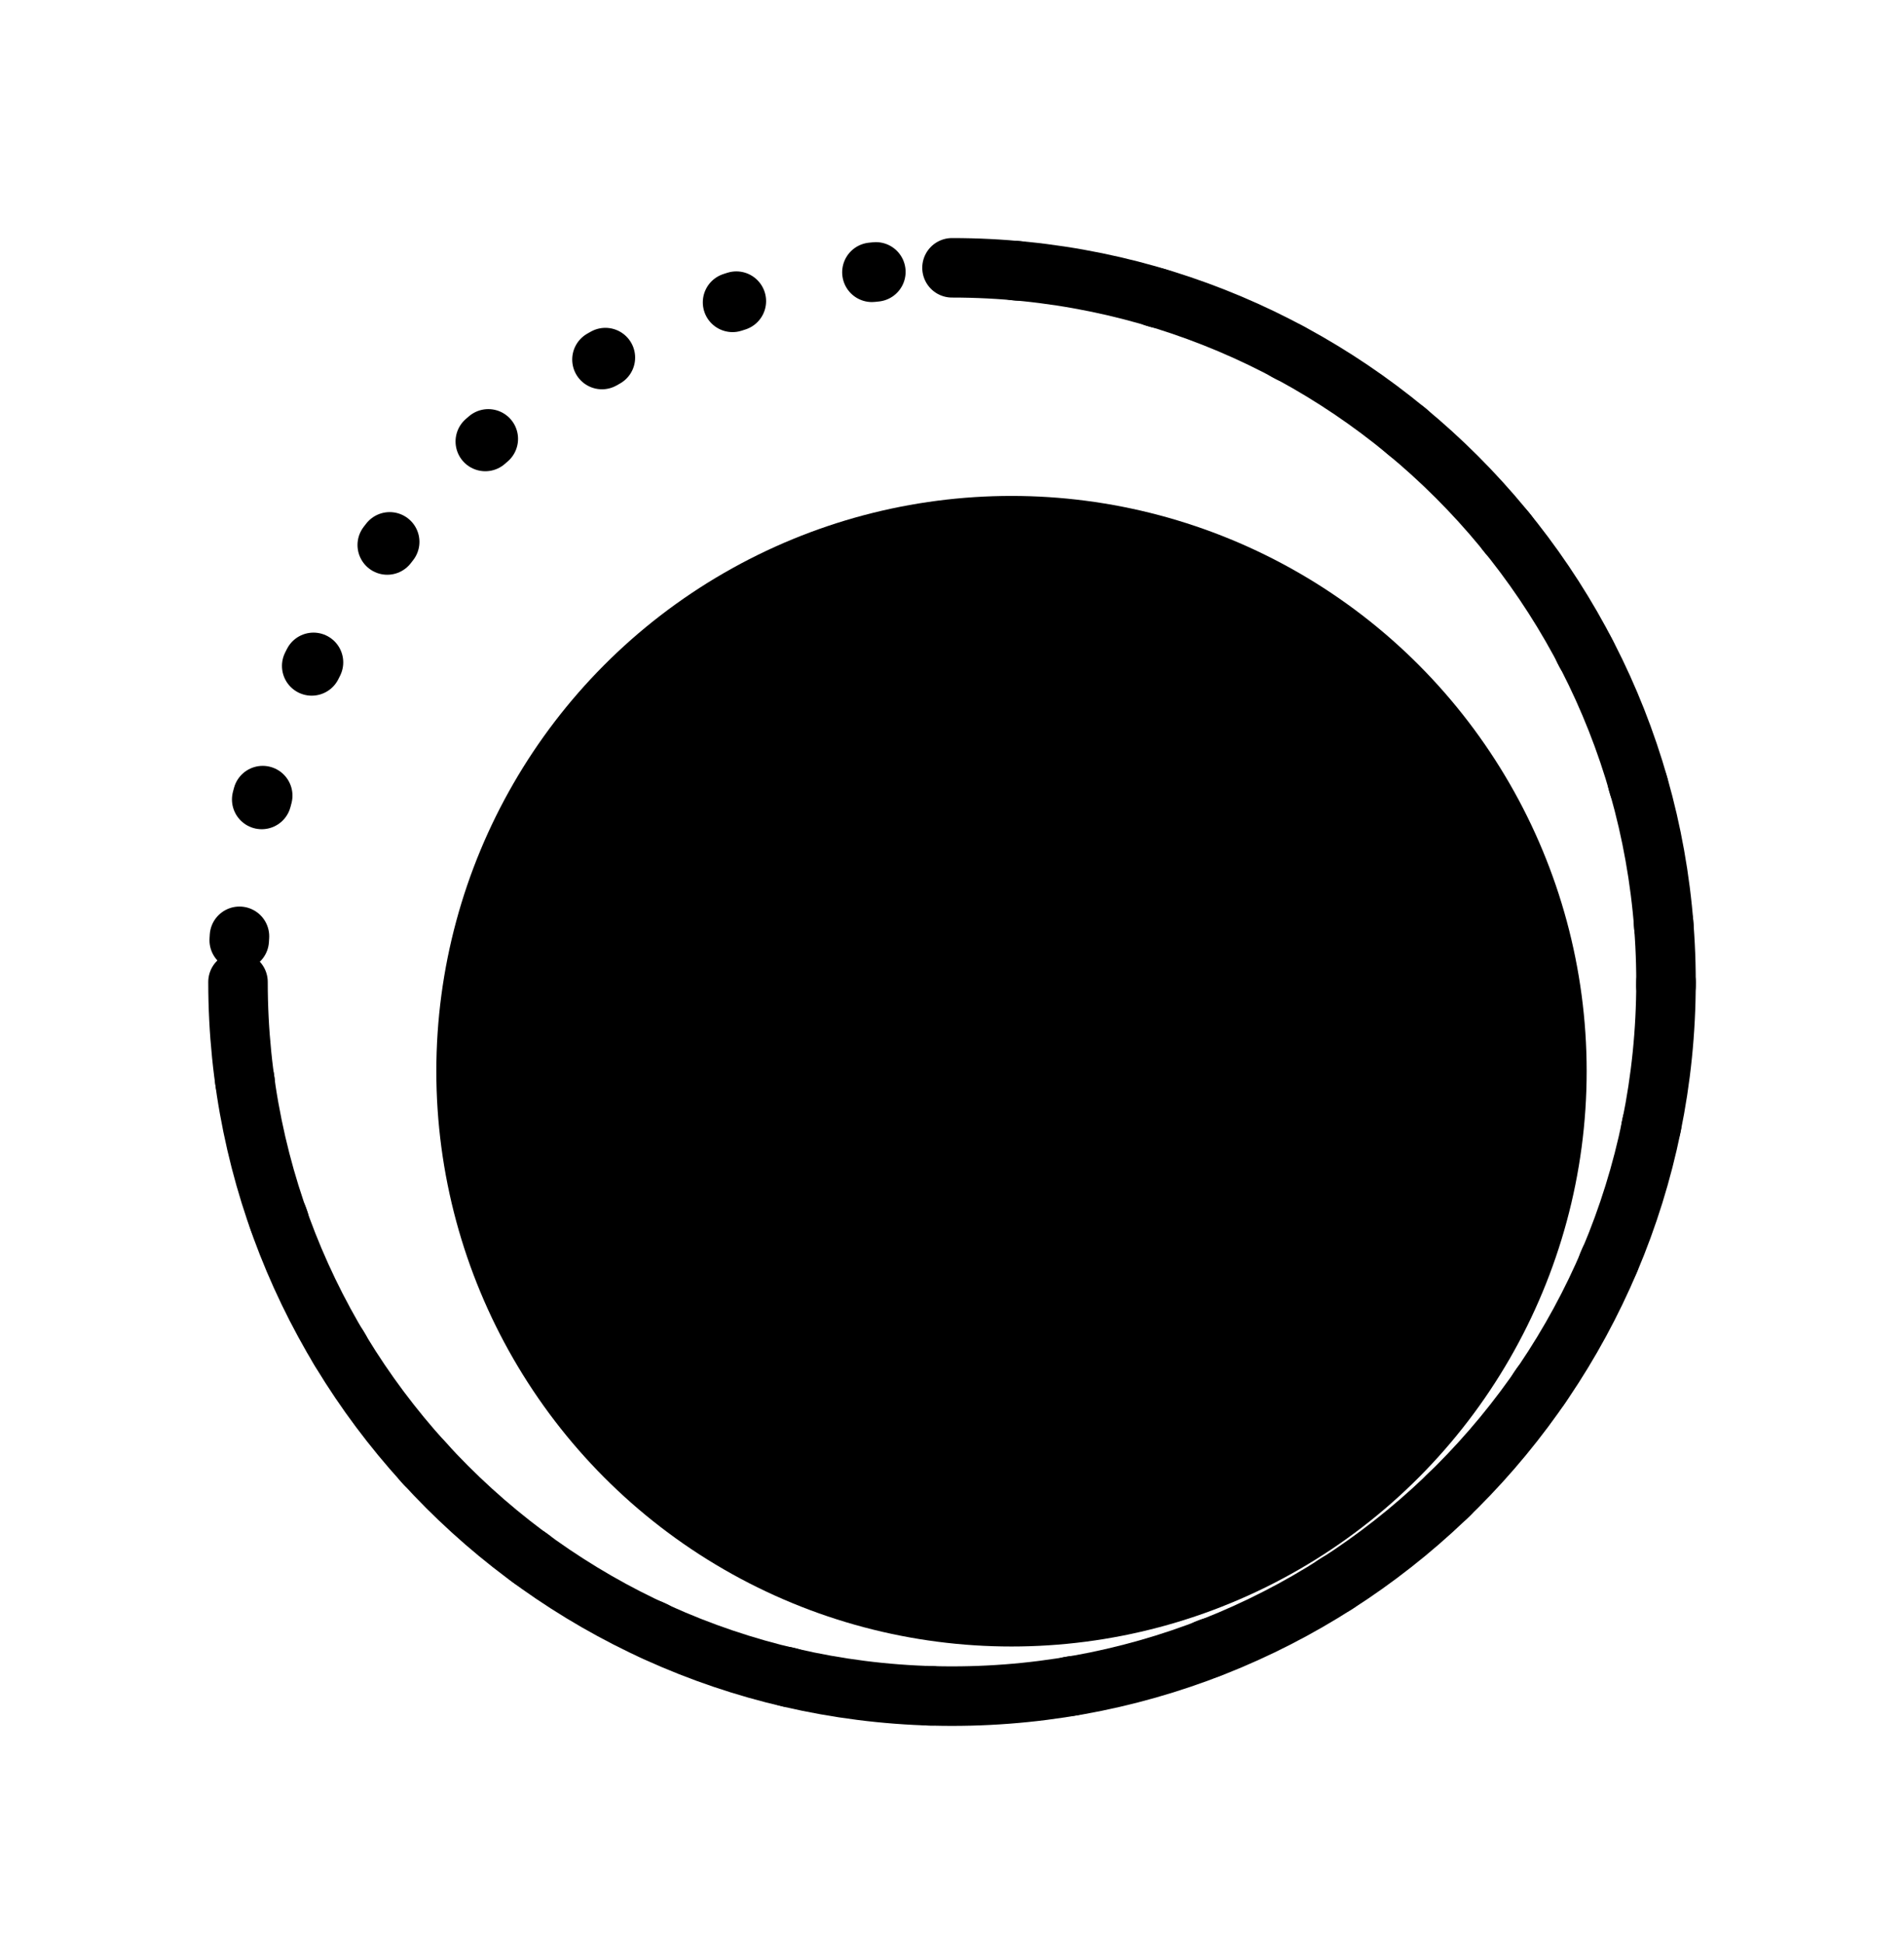 <svg xmlns="http://www.w3.org/2000/svg" fill="none" viewBox="0 0 48 49" height="49" width="48">
<circle style="fill:#F1E5C4;fill:color(display-p3 0.945 0.898 0.769);fill-opacity:1;" fill="#F1E5C4" r="14.5" cy="27" cx="25.5"></circle>
<path stroke-linejoin="round" stroke-linecap="round" stroke-width="1.5" style="stroke:#7B5454;stroke:color(display-p3 0.482 0.329 0.329);stroke-opacity:1;" stroke="#7B5454" d="M6 24.75C6 34.692 14.059 42.751 24 42.751C33.941 42.751 42 34.692 42 24.75C42 14.809 33.941 6.75 24 6.75"></path>
<circle stroke-dasharray="0.1 3.5" stroke-linecap="round" stroke-width="1.5" style="stroke:#7B5454;stroke:color(display-p3 0.482 0.329 0.329);stroke-opacity:1;" stroke="#7B5454" r="18" cy="24.75" cx="24"></circle>
<path stroke-linejoin="round" stroke-linecap="round" stroke-width="1.5" style="stroke:#7B5454;stroke:color(display-p3 0.482 0.329 0.329);stroke-opacity:1;" stroke="#7B5454" d="M23 16.75V26.75H33"></path>
</svg>
